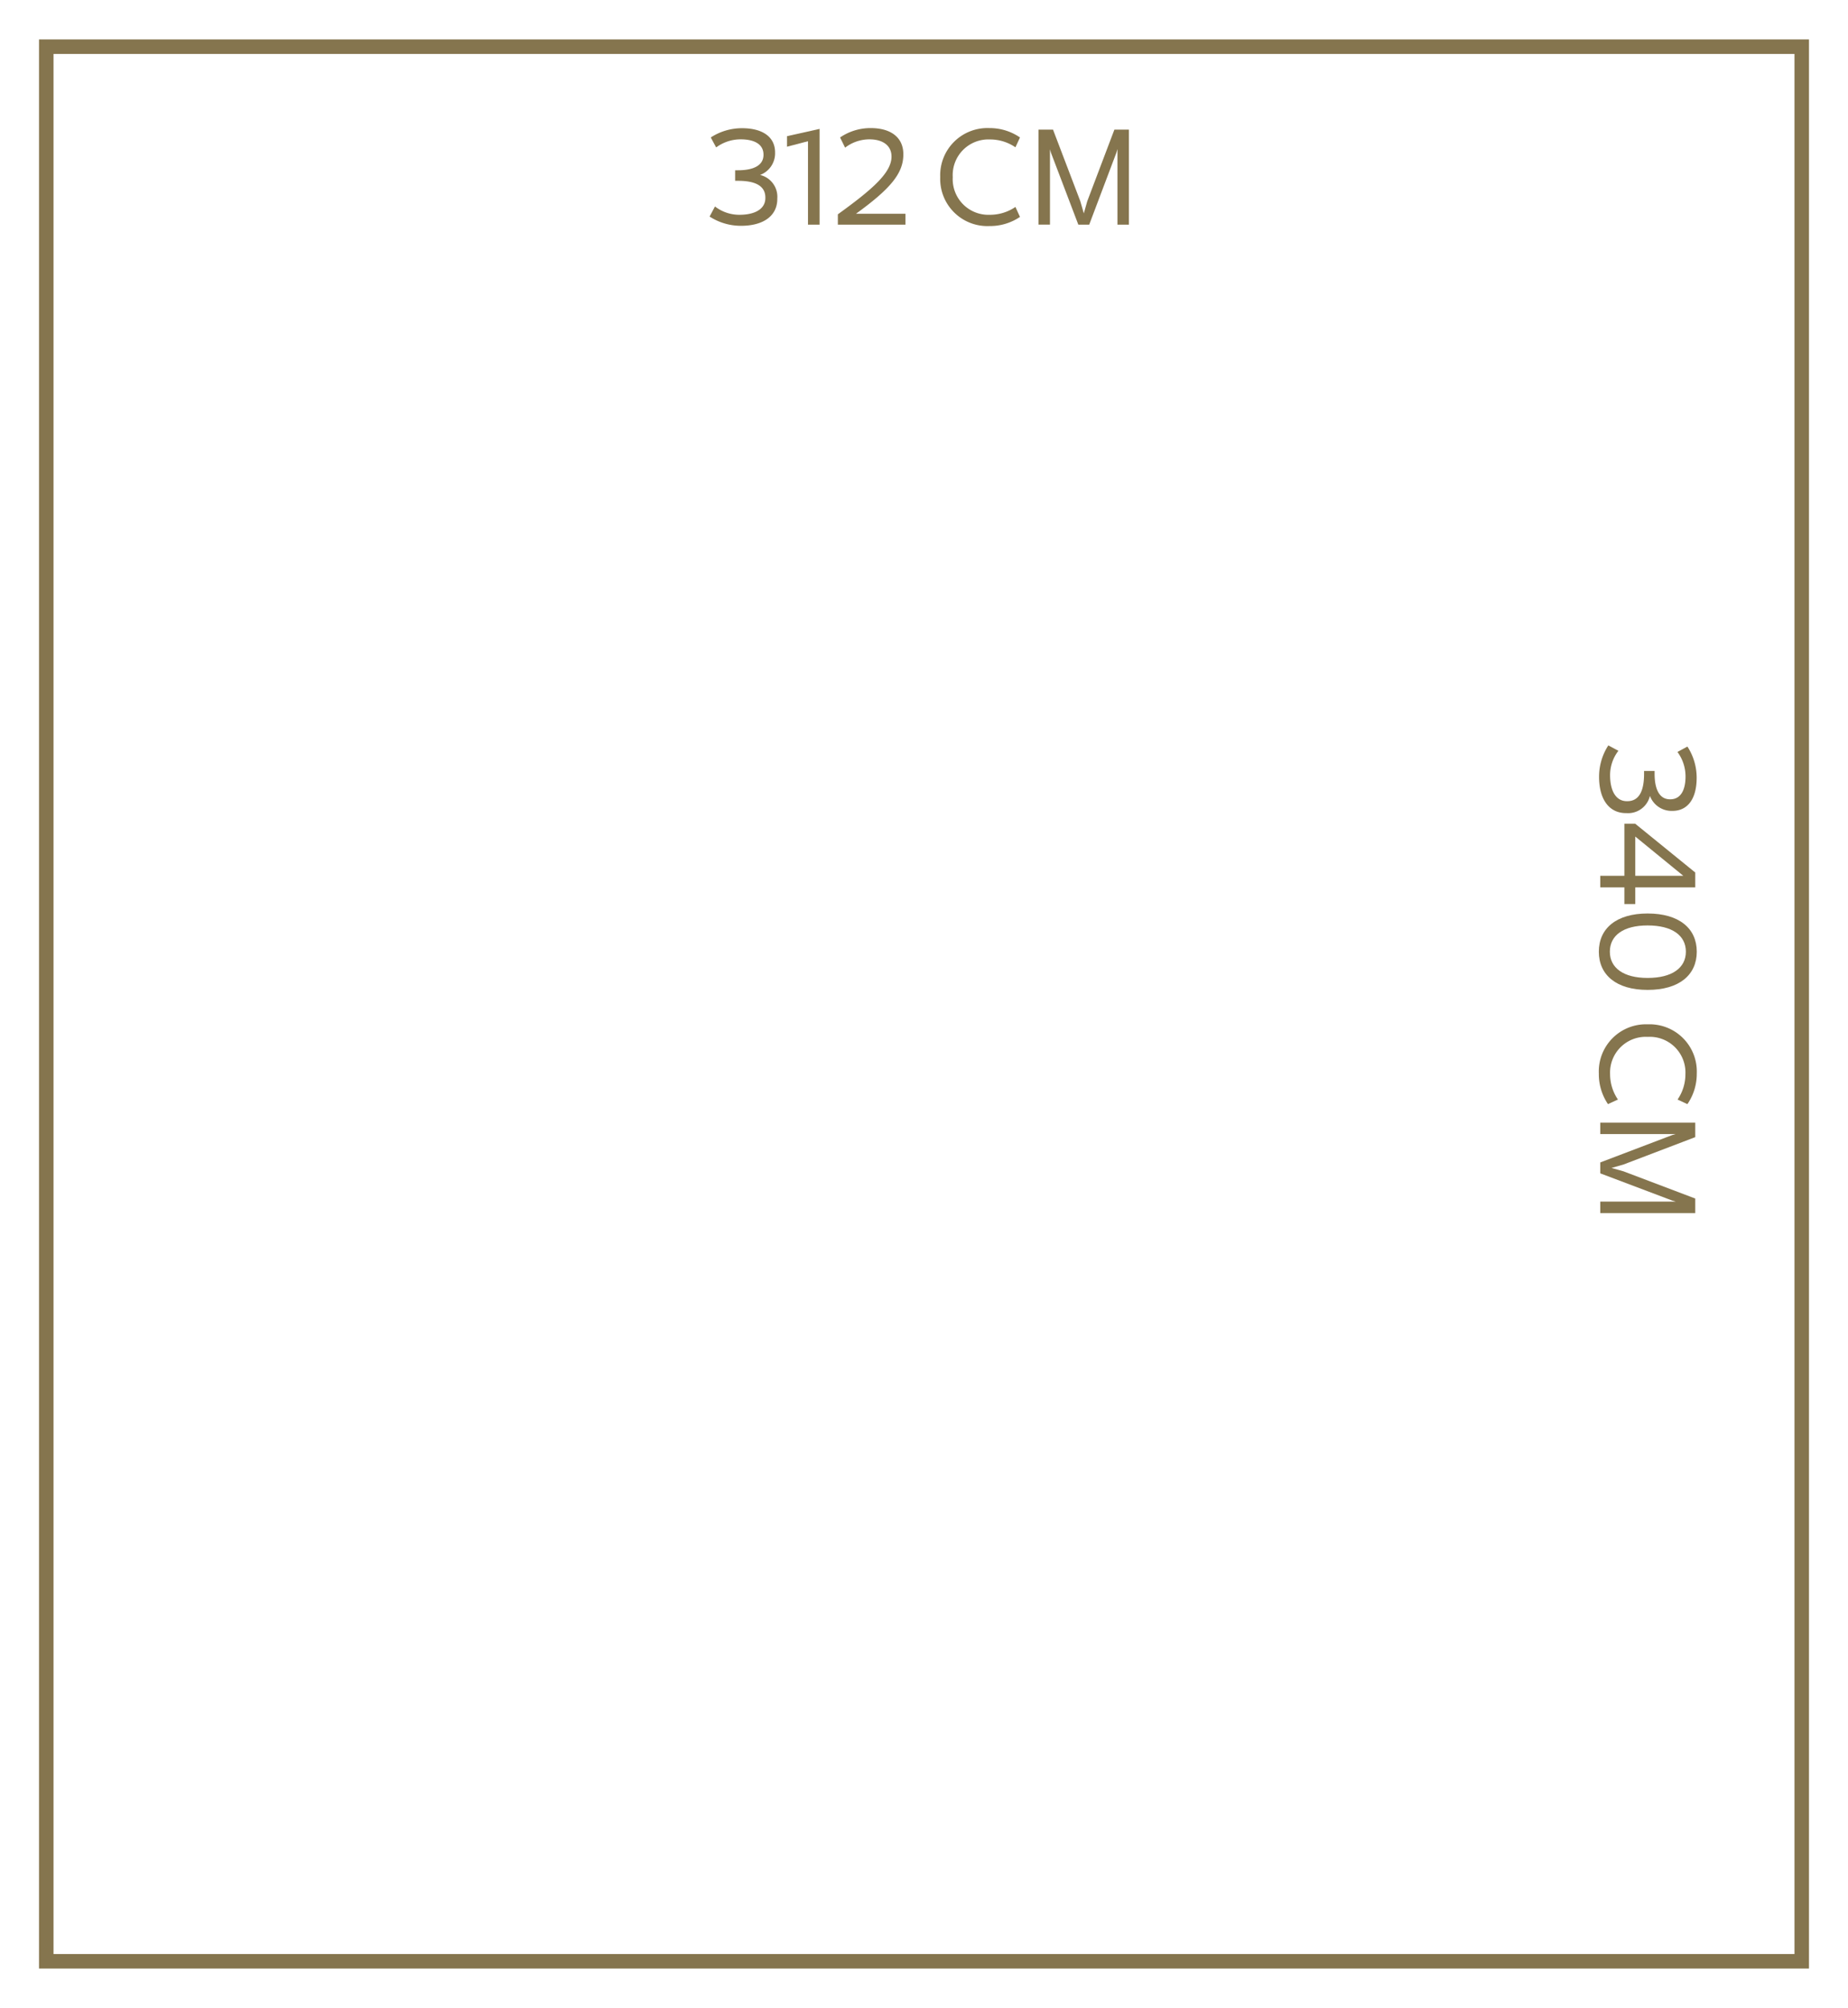 <svg xmlns="http://www.w3.org/2000/svg" viewBox="0 0 382 415">
  <defs>
    <style>
      .a {
        fill: #85754e;
      }
    </style>
  </defs>
  <path class="a" d="M370.935,11.148V403.852H11.065V11.148h359.87m3-3H8.065V406.852h365.87V8.148Z"/>
  <g>
    <path class="a" d="M160.677,41.003v.097c0,3.486-2.833,5.569-7.507,5.569a11.871,11.871,0,0,1-6.49-1.913l1.114-2.083a8.229,8.229,0,0,0,5.037,1.72c3.293,0,5.376-1.235,5.376-3.463v-.097c0-2.397-2.034-3.463-5.643-3.463H151.96V35.19h.606c3.124,0,5.255-.969,5.255-3.172V31.945c0-2.058-1.768-3.147-4.722-3.147a8.508,8.508,0,0,0-5.061,1.671L146.923,28.41a11.789,11.789,0,0,1,6.465-1.913c4.238,0,6.829,1.792,6.829,5.013v.097a4.776,4.776,0,0,1-3.1,4.553A4.636,4.636,0,0,1,160.677,41.003Z"/>
    <path class="a" d="M167.019,29.185l-4.335,1.138v-2.18l6.732-1.501V46.426h-2.397Z"/>
    <path class="a" d="M173.192,44.296c6.926-5.013,11.091-8.524,11.091-11.914v-.024c0-2.276-1.792-3.56-4.577-3.56a8.266,8.266,0,0,0-5.013,1.719l-1.041-2.106a11.124,11.124,0,0,1,6.369-1.938c3.996,0,6.708,1.841,6.708,5.4v.049c0,3.947-2.712,7.119-9.783,12.253h10.219v2.252H173.192Z"/>
    <path class="a" d="M194.353,36.619v-.024a9.753,9.753,0,0,1,10.17-10.122h.024a11.017,11.017,0,0,1,6.296,1.938l-.944,2.034a9.23,9.23,0,0,0-5.231-1.622h-.024a7.37,7.37,0,0,0-7.701,7.772v.024a7.379,7.379,0,0,0,7.676,7.774h.024A9.312,9.312,0,0,0,209.899,42.77l.944,2.058a11.014,11.014,0,0,1-6.296,1.89h-.024A9.747,9.747,0,0,1,194.353,36.619Z"/>
    <path class="a" d="M233.36,26.788V46.426h-2.373V30.807l-.218.751-5.618,14.868H222.899l-5.667-14.893-.194-.678v15.57h-2.373V26.788h3.003l5.642,14.796.727,2.518.702-2.495,5.618-14.819Z"/>
  </g>
  <g>
    <path class="a" d="M336.211,168.052h-.097c-3.487,0-5.57-2.833-5.57-7.507a11.868,11.868,0,0,1,1.913-6.489L334.54,155.17a8.231,8.231,0,0,0-1.719,5.037c0,3.293,1.235,5.376,3.463,5.376h.097c2.397,0,3.463-2.034,3.463-5.643v-.605h2.179v.605c0,3.124.969,5.255,3.172,5.255h.073c2.059,0,3.148-1.768,3.148-4.722a8.508,8.508,0,0,0-1.671-5.061l2.059-1.114a11.796,11.796,0,0,1,1.913,6.466c0,4.238-1.792,6.829-5.013,6.829h-.097a4.776,4.776,0,0,1-4.552-3.1A4.635,4.635,0,0,1,336.211,168.052Z"/>
    <path class="a" d="M335.775,181.005v-10.751h2.252l12.398,10.073v3.075H338.027v3.44H335.775v-3.44h-4.988v-2.397Zm2.252,0h9.928l-9.928-8.111Z"/>
    <path class="a" d="M340.57,188.798h.024c6.49,0,10.146,3.075,10.146,7.895s-3.656,7.894-10.146,7.894H340.57c-6.441,0-10.074-3.075-10.074-7.894S334.128,188.798,340.57,188.798Zm0,13.318h.024c5.037,0,7.894-2.082,7.894-5.424,0-3.366-2.857-5.425-7.894-5.425H340.57c-4.988,0-7.797,2.058-7.797,5.425C332.772,200.035,335.582,202.117,340.57,202.117Z"/>
    <path class="a" d="M340.594,211.703h.024A9.753,9.753,0,0,1,350.74,221.874v.024a11.025,11.025,0,0,1-1.937,6.297l-2.034-.945a9.233,9.233,0,0,0,1.623-5.23v-.024a7.372,7.372,0,0,0-7.774-7.701h-.024a7.379,7.379,0,0,0-7.773,7.677v.024a9.304,9.304,0,0,0,1.623,5.254l-2.059.945a11.02,11.02,0,0,1-1.889-6.297v-.024A9.747,9.747,0,0,1,340.594,211.703Z"/>
    <path class="a" d="M350.426,250.711H330.787v-2.373h15.619l-.75-.218-14.869-5.618V240.25l14.893-5.666.678-.194H330.787v-2.373h19.639v3.003L335.63,240.662l-2.518.726,2.494.703,14.82,5.617Z"/>
  </g>
</svg>
